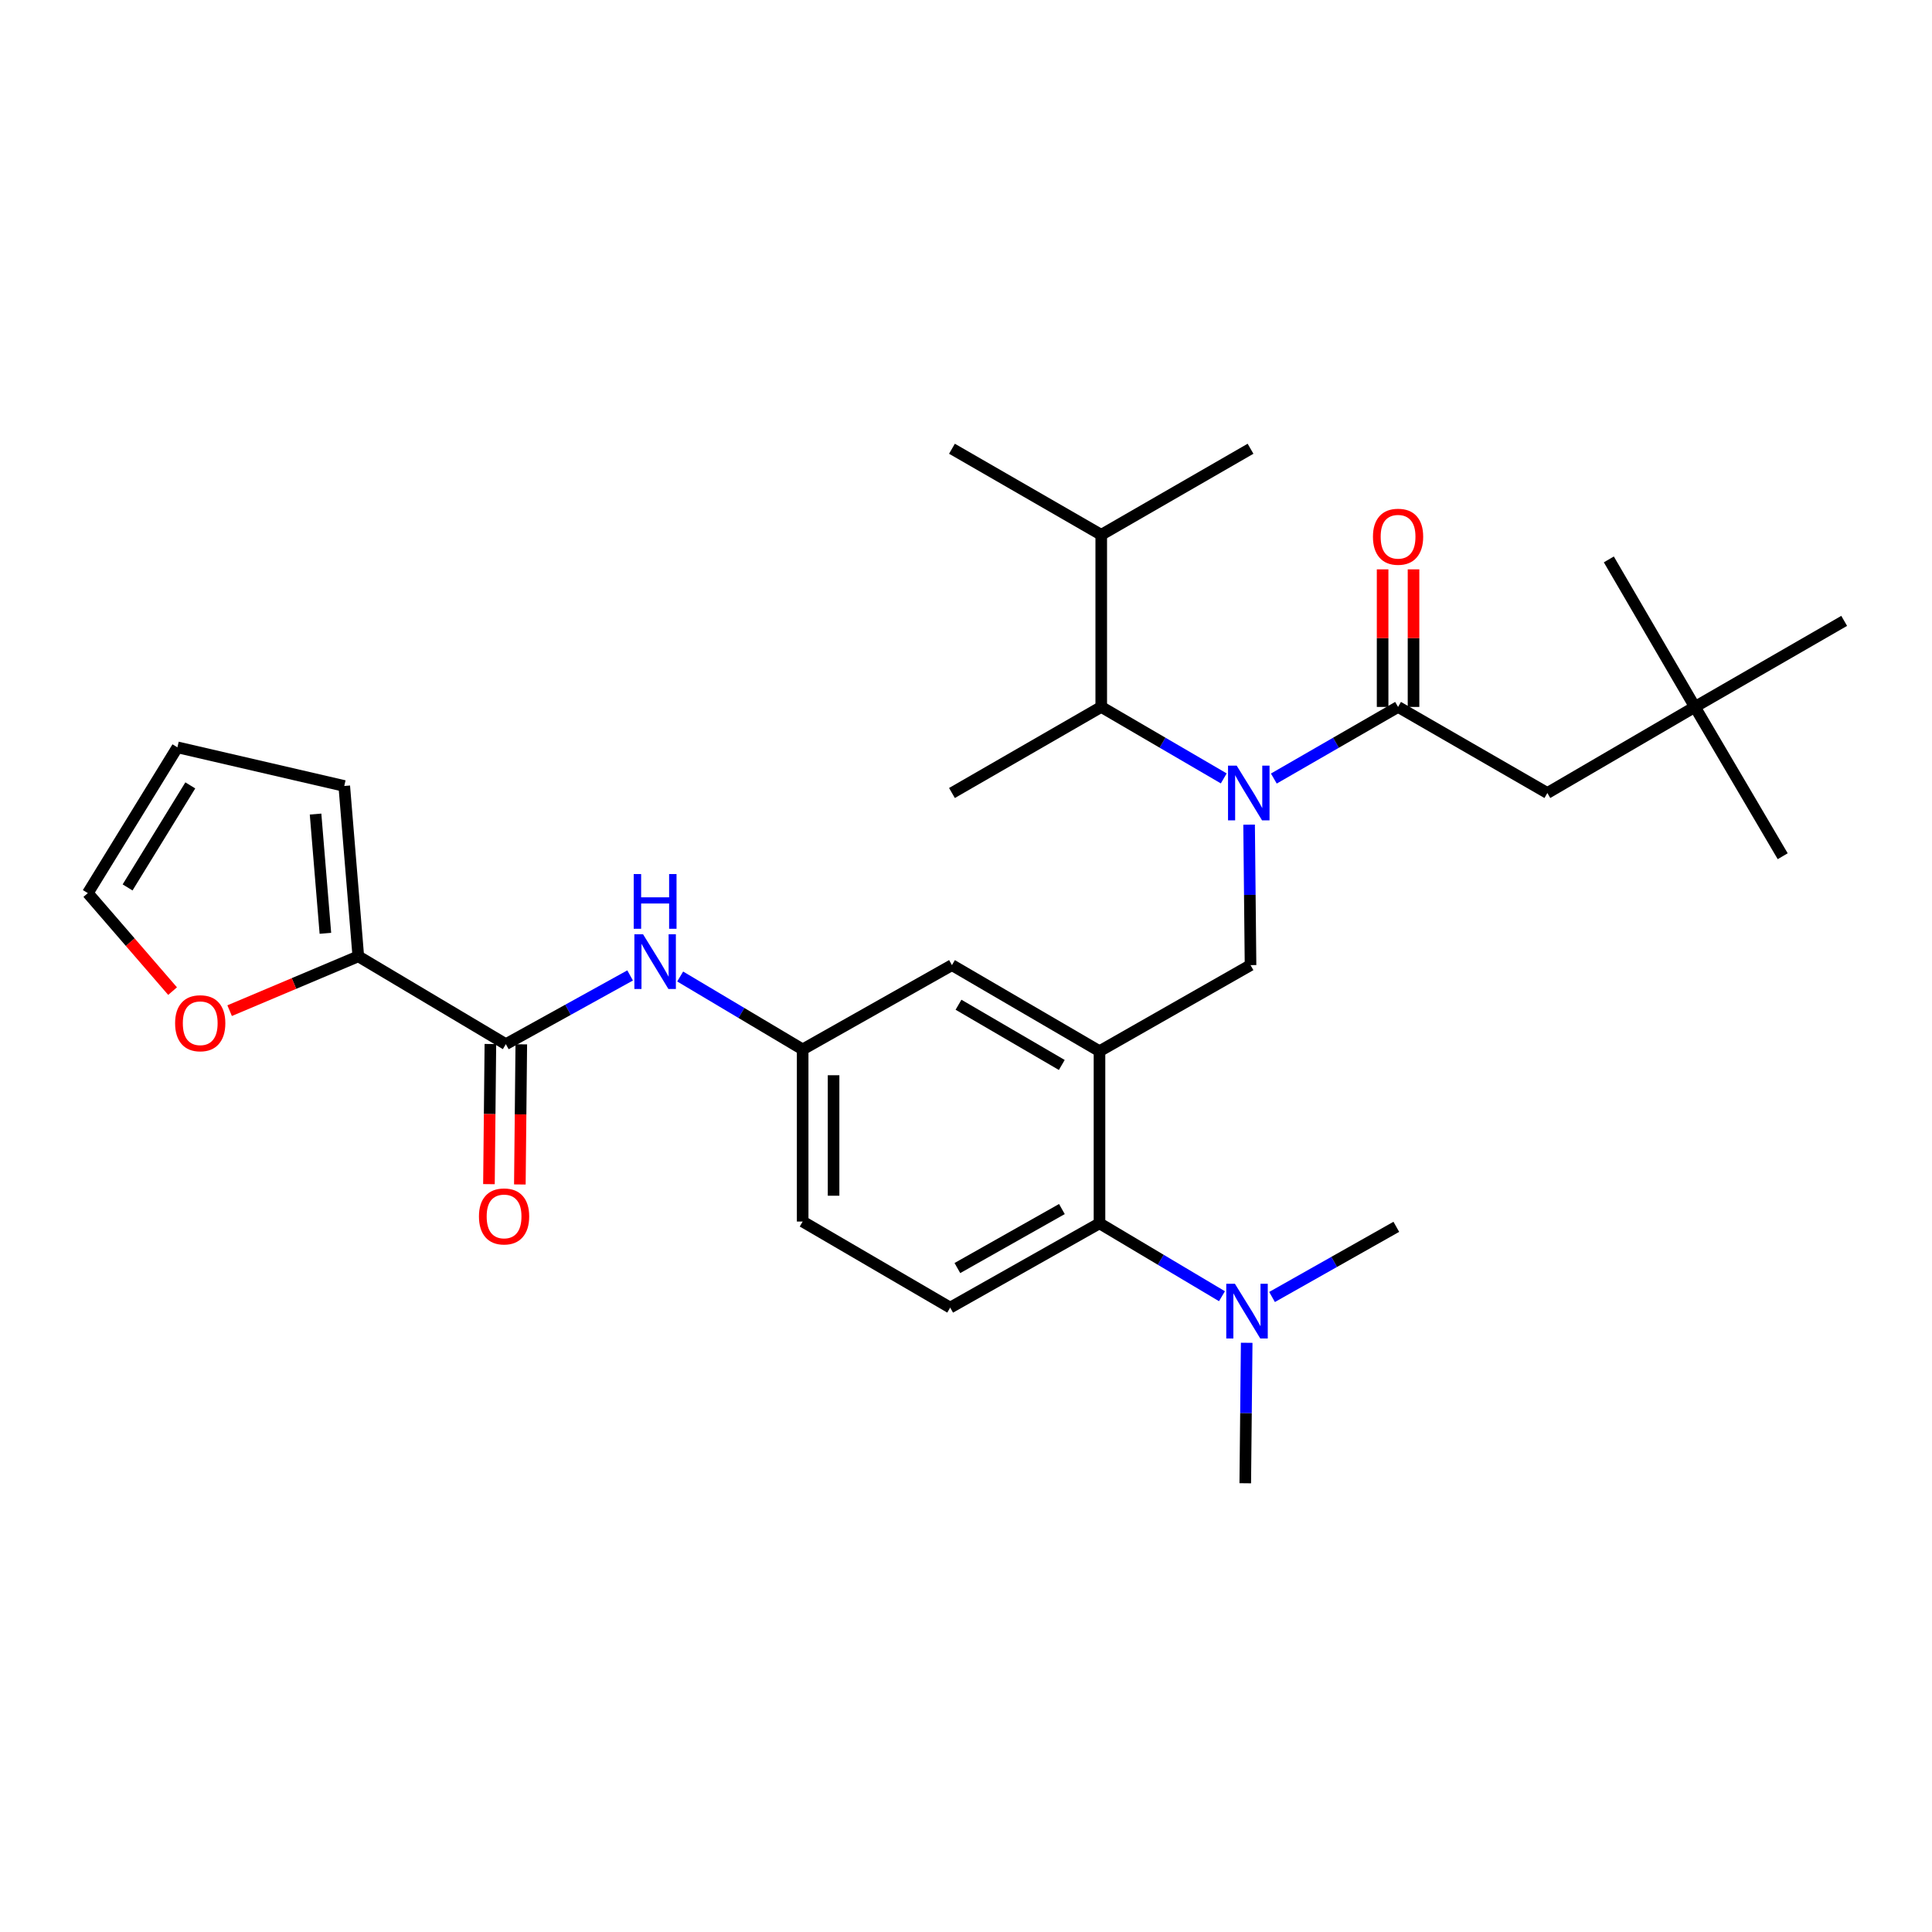 <?xml version='1.0' encoding='iso-8859-1'?>
<svg version='1.1' baseProfile='full'
              xmlns='http://www.w3.org/2000/svg'
                      xmlns:rdkit='http://www.rdkit.org/xml'
                      xmlns:xlink='http://www.w3.org/1999/xlink'
                  xml:space='preserve'
width='1000px' height='1000px' viewBox='0 0 1000 1000'>
<!-- END OF HEADER -->
<rect style='opacity:1.0;fill:#FFFFFF;stroke:none' width='1000' height='1000' x='0' y='0'> </rect>
<path class='bond-0' d='M 326.146,504.885 L 293.984,522.671' style='fill:none;fill-rule:evenodd;stroke:#0000FF;stroke-width:6px;stroke-linecap:butt;stroke-linejoin:miter;stroke-opacity:1' />
<path class='bond-0' d='M 293.984,522.671 L 261.822,540.458' style='fill:none;fill-rule:evenodd;stroke:#000000;stroke-width:6px;stroke-linecap:butt;stroke-linejoin:miter;stroke-opacity:1' />
<path class='bond-1' d='M 352.055,505.44 L 383.757,524.309' style='fill:none;fill-rule:evenodd;stroke:#0000FF;stroke-width:6px;stroke-linecap:butt;stroke-linejoin:miter;stroke-opacity:1' />
<path class='bond-1' d='M 383.757,524.309 L 415.458,543.177' style='fill:none;fill-rule:evenodd;stroke:#000000;stroke-width:6px;stroke-linecap:butt;stroke-linejoin:miter;stroke-opacity:1' />
<path class='bond-2' d='M 185.457,494.996 L 152.156,509.057' style='fill:none;fill-rule:evenodd;stroke:#000000;stroke-width:6px;stroke-linecap:butt;stroke-linejoin:miter;stroke-opacity:1' />
<path class='bond-2' d='M 152.156,509.057 L 118.855,523.117' style='fill:none;fill-rule:evenodd;stroke:#FF0000;stroke-width:6px;stroke-linecap:butt;stroke-linejoin:miter;stroke-opacity:1' />
<path class='bond-3' d='M 185.457,494.996 L 178.187,406.819' style='fill:none;fill-rule:evenodd;stroke:#000000;stroke-width:6px;stroke-linecap:butt;stroke-linejoin:miter;stroke-opacity:1' />
<path class='bond-3' d='M 168.422,483.084 L 163.333,421.36' style='fill:none;fill-rule:evenodd;stroke:#000000;stroke-width:6px;stroke-linecap:butt;stroke-linejoin:miter;stroke-opacity:1' />
<path class='bond-4' d='M 185.457,494.996 L 261.822,540.458' style='fill:none;fill-rule:evenodd;stroke:#000000;stroke-width:6px;stroke-linecap:butt;stroke-linejoin:miter;stroke-opacity:1' />
<path class='bond-5' d='M 253.823,540.376 L 253.45,576.644' style='fill:none;fill-rule:evenodd;stroke:#000000;stroke-width:6px;stroke-linecap:butt;stroke-linejoin:miter;stroke-opacity:1' />
<path class='bond-5' d='M 253.45,576.644 L 253.078,612.912' style='fill:none;fill-rule:evenodd;stroke:#FF0000;stroke-width:6px;stroke-linecap:butt;stroke-linejoin:miter;stroke-opacity:1' />
<path class='bond-5' d='M 269.821,540.54 L 269.448,576.808' style='fill:none;fill-rule:evenodd;stroke:#000000;stroke-width:6px;stroke-linecap:butt;stroke-linejoin:miter;stroke-opacity:1' />
<path class='bond-5' d='M 269.448,576.808 L 269.075,613.076' style='fill:none;fill-rule:evenodd;stroke:#FF0000;stroke-width:6px;stroke-linecap:butt;stroke-linejoin:miter;stroke-opacity:1' />
<path class='bond-6' d='M 89.327,513 L 67.391,487.635' style='fill:none;fill-rule:evenodd;stroke:#FF0000;stroke-width:6px;stroke-linecap:butt;stroke-linejoin:miter;stroke-opacity:1' />
<path class='bond-6' d='M 67.391,487.635 L 45.455,462.271' style='fill:none;fill-rule:evenodd;stroke:#000000;stroke-width:6px;stroke-linecap:butt;stroke-linejoin:miter;stroke-opacity:1' />
<path class='bond-7' d='M 877.274,365.908 L 800.909,410.454' style='fill:none;fill-rule:evenodd;stroke:#000000;stroke-width:6px;stroke-linecap:butt;stroke-linejoin:miter;stroke-opacity:1' />
<path class='bond-8' d='M 877.274,365.908 L 954.545,321.362' style='fill:none;fill-rule:evenodd;stroke:#000000;stroke-width:6px;stroke-linecap:butt;stroke-linejoin:miter;stroke-opacity:1' />
<path class='bond-9' d='M 877.274,365.908 L 922.727,443.18' style='fill:none;fill-rule:evenodd;stroke:#000000;stroke-width:6px;stroke-linecap:butt;stroke-linejoin:miter;stroke-opacity:1' />
<path class='bond-10' d='M 877.274,365.908 L 832.728,289.543' style='fill:none;fill-rule:evenodd;stroke:#000000;stroke-width:6px;stroke-linecap:butt;stroke-linejoin:miter;stroke-opacity:1' />
<path class='bond-11' d='M 646.533,426.842 L 646.903,463.194' style='fill:none;fill-rule:evenodd;stroke:#0000FF;stroke-width:6px;stroke-linecap:butt;stroke-linejoin:miter;stroke-opacity:1' />
<path class='bond-11' d='M 646.903,463.194 L 647.273,499.547' style='fill:none;fill-rule:evenodd;stroke:#000000;stroke-width:6px;stroke-linecap:butt;stroke-linejoin:miter;stroke-opacity:1' />
<path class='bond-12' d='M 659.336,402.977 L 691.487,384.443' style='fill:none;fill-rule:evenodd;stroke:#0000FF;stroke-width:6px;stroke-linecap:butt;stroke-linejoin:miter;stroke-opacity:1' />
<path class='bond-12' d='M 691.487,384.443 L 723.638,365.908' style='fill:none;fill-rule:evenodd;stroke:#000000;stroke-width:6px;stroke-linecap:butt;stroke-linejoin:miter;stroke-opacity:1' />
<path class='bond-13' d='M 633.416,402.9 L 601.709,384.404' style='fill:none;fill-rule:evenodd;stroke:#0000FF;stroke-width:6px;stroke-linecap:butt;stroke-linejoin:miter;stroke-opacity:1' />
<path class='bond-13' d='M 601.709,384.404 L 570.001,365.908' style='fill:none;fill-rule:evenodd;stroke:#000000;stroke-width:6px;stroke-linecap:butt;stroke-linejoin:miter;stroke-opacity:1' />
<path class='bond-14' d='M 731.637,365.908 L 731.637,330.302' style='fill:none;fill-rule:evenodd;stroke:#000000;stroke-width:6px;stroke-linecap:butt;stroke-linejoin:miter;stroke-opacity:1' />
<path class='bond-14' d='M 731.637,330.302 L 731.637,294.696' style='fill:none;fill-rule:evenodd;stroke:#FF0000;stroke-width:6px;stroke-linecap:butt;stroke-linejoin:miter;stroke-opacity:1' />
<path class='bond-14' d='M 715.638,365.908 L 715.638,330.302' style='fill:none;fill-rule:evenodd;stroke:#000000;stroke-width:6px;stroke-linecap:butt;stroke-linejoin:miter;stroke-opacity:1' />
<path class='bond-14' d='M 715.638,330.302 L 715.638,294.696' style='fill:none;fill-rule:evenodd;stroke:#FF0000;stroke-width:6px;stroke-linecap:butt;stroke-linejoin:miter;stroke-opacity:1' />
<path class='bond-15' d='M 723.638,365.908 L 800.909,410.454' style='fill:none;fill-rule:evenodd;stroke:#000000;stroke-width:6px;stroke-linecap:butt;stroke-linejoin:miter;stroke-opacity:1' />
<path class='bond-16' d='M 570.001,365.908 L 570.001,276.816' style='fill:none;fill-rule:evenodd;stroke:#000000;stroke-width:6px;stroke-linecap:butt;stroke-linejoin:miter;stroke-opacity:1' />
<path class='bond-17' d='M 570.001,365.908 L 492.73,410.454' style='fill:none;fill-rule:evenodd;stroke:#000000;stroke-width:6px;stroke-linecap:butt;stroke-linejoin:miter;stroke-opacity:1' />
<path class='bond-18' d='M 647.273,499.547 L 569.095,544.093' style='fill:none;fill-rule:evenodd;stroke:#000000;stroke-width:6px;stroke-linecap:butt;stroke-linejoin:miter;stroke-opacity:1' />
<path class='bond-19' d='M 570.001,276.816 L 647.273,232.27' style='fill:none;fill-rule:evenodd;stroke:#000000;stroke-width:6px;stroke-linecap:butt;stroke-linejoin:miter;stroke-opacity:1' />
<path class='bond-20' d='M 570.001,276.816 L 492.73,232.27' style='fill:none;fill-rule:evenodd;stroke:#000000;stroke-width:6px;stroke-linecap:butt;stroke-linejoin:miter;stroke-opacity:1' />
<path class='bond-21' d='M 644.544,767.73 L 644.914,731.378' style='fill:none;fill-rule:evenodd;stroke:#000000;stroke-width:6px;stroke-linecap:butt;stroke-linejoin:miter;stroke-opacity:1' />
<path class='bond-21' d='M 644.914,731.378 L 645.284,695.026' style='fill:none;fill-rule:evenodd;stroke:#0000FF;stroke-width:6px;stroke-linecap:butt;stroke-linejoin:miter;stroke-opacity:1' />
<path class='bond-22' d='M 658.409,671.32 L 690.57,653.159' style='fill:none;fill-rule:evenodd;stroke:#0000FF;stroke-width:6px;stroke-linecap:butt;stroke-linejoin:miter;stroke-opacity:1' />
<path class='bond-22' d='M 690.57,653.159 L 722.731,634.998' style='fill:none;fill-rule:evenodd;stroke:#000000;stroke-width:6px;stroke-linecap:butt;stroke-linejoin:miter;stroke-opacity:1' />
<path class='bond-23' d='M 632.489,670.922 L 600.792,652.054' style='fill:none;fill-rule:evenodd;stroke:#0000FF;stroke-width:6px;stroke-linecap:butt;stroke-linejoin:miter;stroke-opacity:1' />
<path class='bond-23' d='M 600.792,652.054 L 569.095,633.185' style='fill:none;fill-rule:evenodd;stroke:#000000;stroke-width:6px;stroke-linecap:butt;stroke-linejoin:miter;stroke-opacity:1' />
<path class='bond-24' d='M 415.458,543.177 L 415.458,632.27' style='fill:none;fill-rule:evenodd;stroke:#000000;stroke-width:6px;stroke-linecap:butt;stroke-linejoin:miter;stroke-opacity:1' />
<path class='bond-24' d='M 431.456,556.541 L 431.456,618.906' style='fill:none;fill-rule:evenodd;stroke:#000000;stroke-width:6px;stroke-linecap:butt;stroke-linejoin:miter;stroke-opacity:1' />
<path class='bond-25' d='M 415.458,543.177 L 492.73,499.547' style='fill:none;fill-rule:evenodd;stroke:#000000;stroke-width:6px;stroke-linecap:butt;stroke-linejoin:miter;stroke-opacity:1' />
<path class='bond-26' d='M 415.458,632.27 L 491.814,676.816' style='fill:none;fill-rule:evenodd;stroke:#000000;stroke-width:6px;stroke-linecap:butt;stroke-linejoin:miter;stroke-opacity:1' />
<path class='bond-27' d='M 491.814,676.816 L 569.095,633.185' style='fill:none;fill-rule:evenodd;stroke:#000000;stroke-width:6px;stroke-linecap:butt;stroke-linejoin:miter;stroke-opacity:1' />
<path class='bond-27' d='M 495.541,656.34 L 549.637,625.799' style='fill:none;fill-rule:evenodd;stroke:#000000;stroke-width:6px;stroke-linecap:butt;stroke-linejoin:miter;stroke-opacity:1' />
<path class='bond-28' d='M 569.095,633.185 L 569.095,544.093' style='fill:none;fill-rule:evenodd;stroke:#000000;stroke-width:6px;stroke-linecap:butt;stroke-linejoin:miter;stroke-opacity:1' />
<path class='bond-29' d='M 569.095,544.093 L 492.73,499.547' style='fill:none;fill-rule:evenodd;stroke:#000000;stroke-width:6px;stroke-linecap:butt;stroke-linejoin:miter;stroke-opacity:1' />
<path class='bond-29' d='M 549.579,551.23 L 496.123,520.048' style='fill:none;fill-rule:evenodd;stroke:#000000;stroke-width:6px;stroke-linecap:butt;stroke-linejoin:miter;stroke-opacity:1' />
<path class='bond-30' d='M 178.187,406.819 L 91.823,386.821' style='fill:none;fill-rule:evenodd;stroke:#000000;stroke-width:6px;stroke-linecap:butt;stroke-linejoin:miter;stroke-opacity:1' />
<path class='bond-31' d='M 45.455,462.271 L 91.823,386.821' style='fill:none;fill-rule:evenodd;stroke:#000000;stroke-width:6px;stroke-linecap:butt;stroke-linejoin:miter;stroke-opacity:1' />
<path class='bond-31' d='M 66.04,459.33 L 98.498,406.515' style='fill:none;fill-rule:evenodd;stroke:#000000;stroke-width:6px;stroke-linecap:butt;stroke-linejoin:miter;stroke-opacity:1' />
<path  class='atom-0' d='M 332.833 483.565
L 342.113 498.565
Q 343.033 500.045, 344.513 502.725
Q 345.993 505.405, 346.073 505.565
L 346.073 483.565
L 349.833 483.565
L 349.833 511.885
L 345.953 511.885
L 335.993 495.485
Q 334.833 493.565, 333.593 491.365
Q 332.393 489.165, 332.033 488.485
L 332.033 511.885
L 328.353 511.885
L 328.353 483.565
L 332.833 483.565
' fill='#0000FF'/>
<path  class='atom-0' d='M 328.013 452.413
L 331.853 452.413
L 331.853 464.453
L 346.333 464.453
L 346.333 452.413
L 350.173 452.413
L 350.173 480.733
L 346.333 480.733
L 346.333 467.653
L 331.853 467.653
L 331.853 480.733
L 328.013 480.733
L 328.013 452.413
' fill='#0000FF'/>
<path  class='atom-3' d='M 247.906 629.621
Q 247.906 622.821, 251.266 619.021
Q 254.626 615.221, 260.906 615.221
Q 267.186 615.221, 270.546 619.021
Q 273.906 622.821, 273.906 629.621
Q 273.906 636.501, 270.506 640.421
Q 267.106 644.301, 260.906 644.301
Q 254.666 644.301, 251.266 640.421
Q 247.906 636.541, 247.906 629.621
M 260.906 641.101
Q 265.226 641.101, 267.546 638.221
Q 269.906 635.301, 269.906 629.621
Q 269.906 624.061, 267.546 621.261
Q 265.226 618.421, 260.906 618.421
Q 256.586 618.421, 254.226 621.221
Q 251.906 624.021, 251.906 629.621
Q 251.906 635.341, 254.226 638.221
Q 256.586 641.101, 260.906 641.101
' fill='#FF0000'/>
<path  class='atom-4' d='M 90.635 529.623
Q 90.635 522.823, 93.995 519.023
Q 97.355 515.223, 103.635 515.223
Q 109.915 515.223, 113.275 519.023
Q 116.635 522.823, 116.635 529.623
Q 116.635 536.503, 113.235 540.423
Q 109.835 544.303, 103.635 544.303
Q 97.395 544.303, 93.995 540.423
Q 90.635 536.543, 90.635 529.623
M 103.635 541.103
Q 107.955 541.103, 110.275 538.223
Q 112.635 535.303, 112.635 529.623
Q 112.635 524.063, 110.275 521.263
Q 107.955 518.423, 103.635 518.423
Q 99.315 518.423, 96.955 521.223
Q 94.635 524.023, 94.635 529.623
Q 94.635 535.343, 96.955 538.223
Q 99.315 541.103, 103.635 541.103
' fill='#FF0000'/>
<path  class='atom-6' d='M 640.106 396.294
L 649.386 411.294
Q 650.306 412.774, 651.786 415.454
Q 653.266 418.134, 653.346 418.294
L 653.346 396.294
L 657.106 396.294
L 657.106 424.614
L 653.226 424.614
L 643.266 408.214
Q 642.106 406.294, 640.866 404.094
Q 639.666 401.894, 639.306 401.214
L 639.306 424.614
L 635.626 424.614
L 635.626 396.294
L 640.106 396.294
' fill='#0000FF'/>
<path  class='atom-8' d='M 710.638 277.811
Q 710.638 271.011, 713.998 267.211
Q 717.358 263.411, 723.638 263.411
Q 729.918 263.411, 733.278 267.211
Q 736.638 271.011, 736.638 277.811
Q 736.638 284.691, 733.238 288.611
Q 729.838 292.491, 723.638 292.491
Q 717.398 292.491, 713.998 288.611
Q 710.638 284.731, 710.638 277.811
M 723.638 289.291
Q 727.958 289.291, 730.278 286.411
Q 732.638 283.491, 732.638 277.811
Q 732.638 272.251, 730.278 269.451
Q 727.958 266.611, 723.638 266.611
Q 719.318 266.611, 716.958 269.411
Q 714.638 272.211, 714.638 277.811
Q 714.638 283.531, 716.958 286.411
Q 719.318 289.291, 723.638 289.291
' fill='#FF0000'/>
<path  class='atom-15' d='M 639.191 664.478
L 648.471 679.478
Q 649.391 680.958, 650.871 683.638
Q 652.351 686.318, 652.431 686.478
L 652.431 664.478
L 656.191 664.478
L 656.191 692.798
L 652.311 692.798
L 642.351 676.398
Q 641.191 674.478, 639.951 672.278
Q 638.751 670.078, 638.391 669.398
L 638.391 692.798
L 634.711 692.798
L 634.711 664.478
L 639.191 664.478
' fill='#0000FF'/>
</svg>
